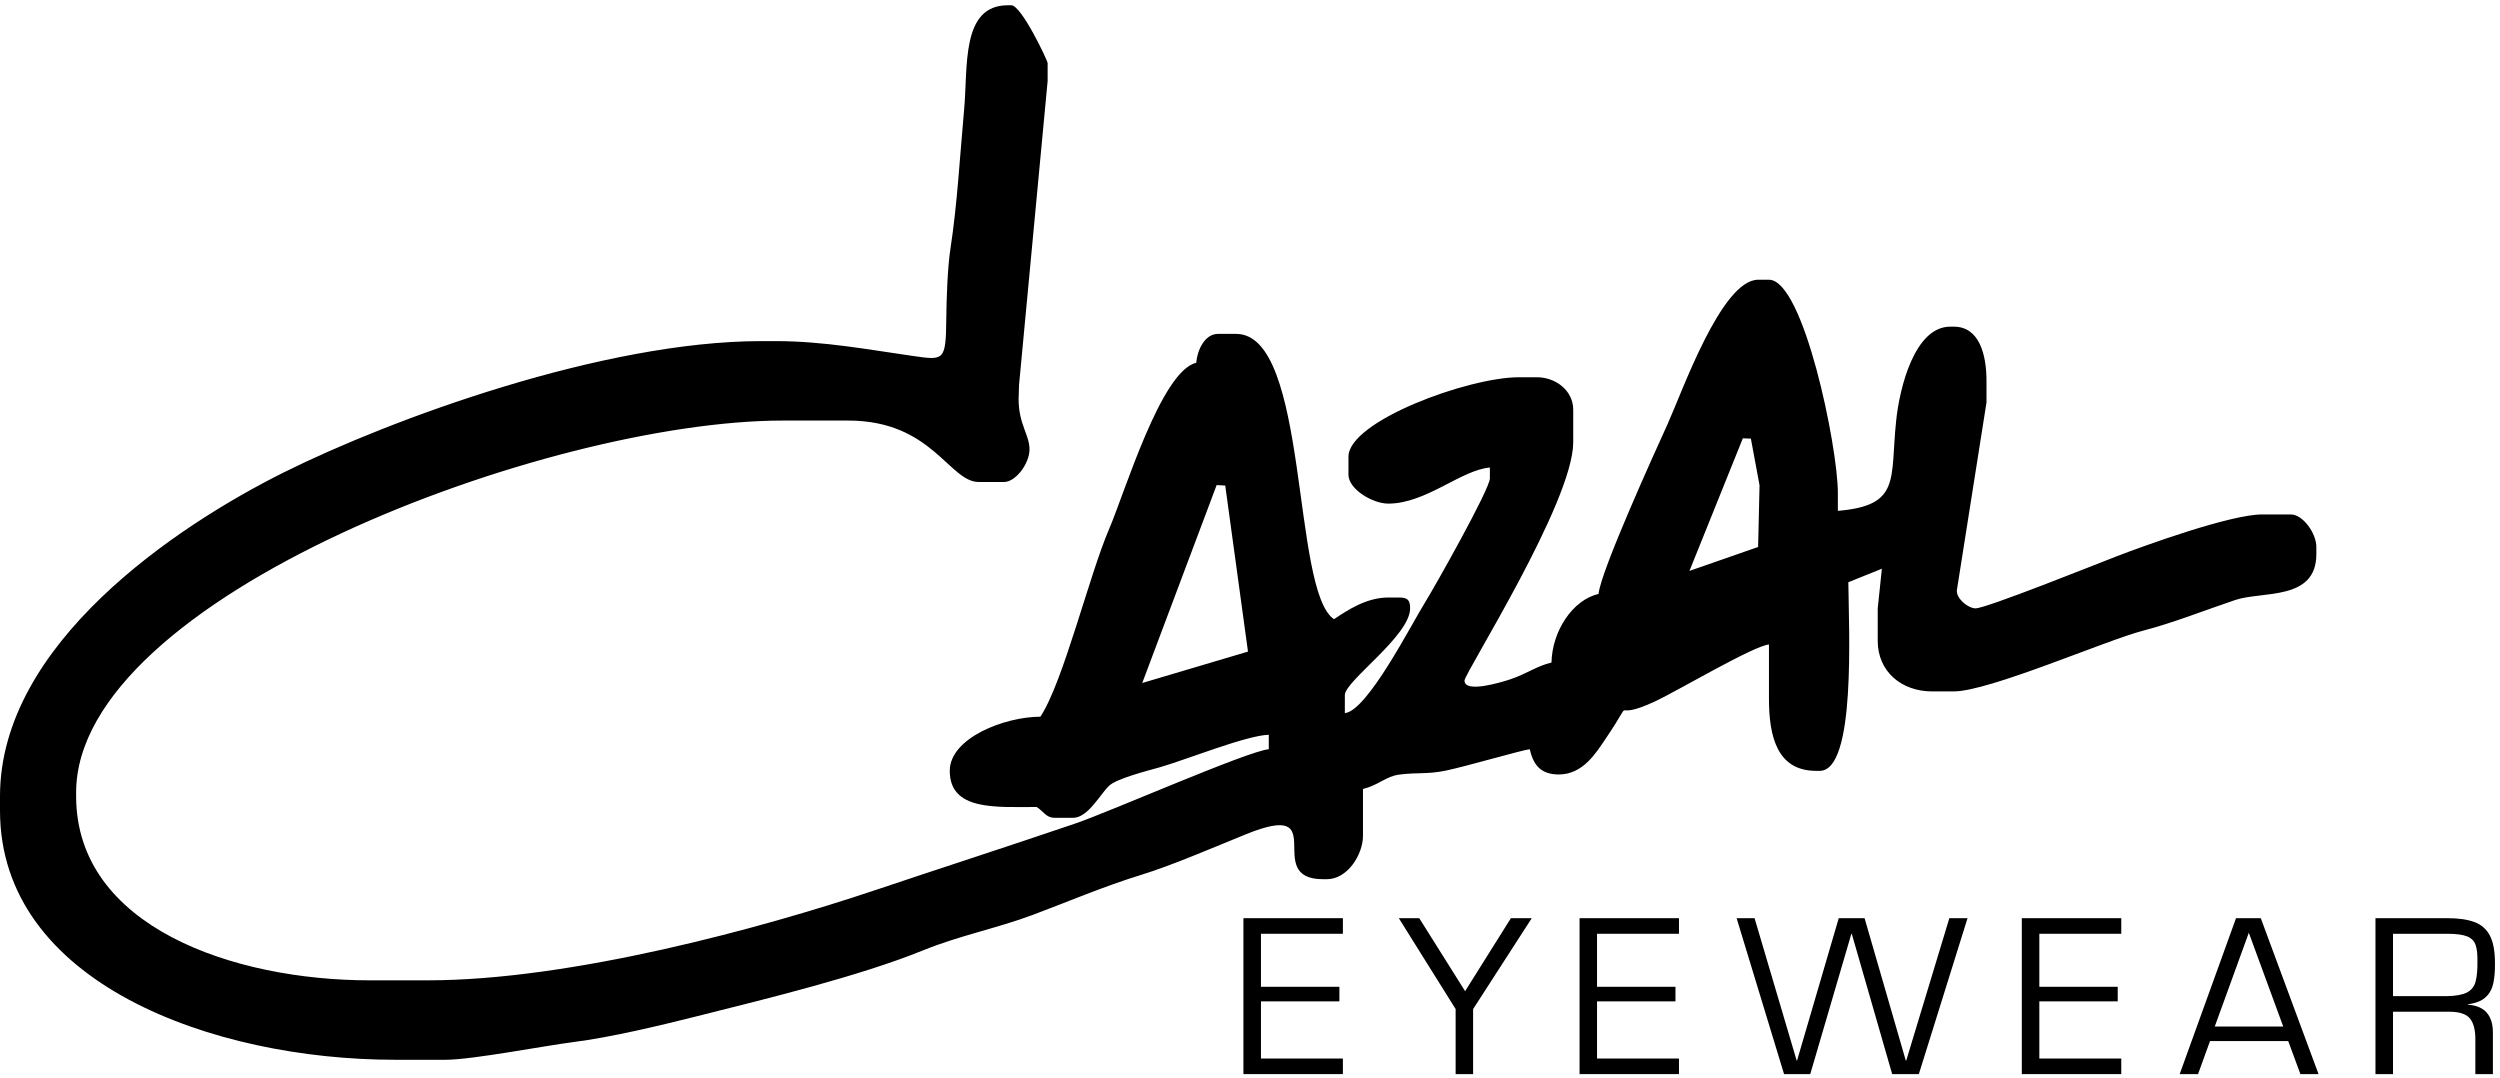 <?xml version="1.0" encoding="UTF-8"?>
<svg width="422px" height="182px" viewBox="0 0 422 182" version="1.1" xmlns="http://www.w3.org/2000/svg" xmlns:xlink="http://www.w3.org/1999/xlink">
    <!-- Generator: Sketch 52.5 (67469) - http://www.bohemiancoding.com/sketch -->
    <title>cazal-eyewear</title>
    <desc>Created with Sketch.</desc>
    <g id="Page-1" stroke="none" stroke-width="1" fill="none" fill-rule="evenodd">
        <g id="cazal-eyewear" fill="#000000">
            <path d="M130.95,57.58 L128.5,57.58 C101.94,57.58 66.19,70.64 47.93,79.73 C29.73,88.8 0,108.68 0,134.39 L0,136.83 C0,165.92 35.89,178.89 66.69,178.89 L75.26,178.89 C79.67,178.89 91.98,176.51 96.74,175.91 C103.16,175.09 111.37,173.12 117.49,171.58 C129.28,168.62 145.18,164.75 155.84,160.41 C161.89,157.95 168.25,156.7 174.32,154.44 C180.01,152.31 186.43,149.58 192.62,147.68 C197.63,146.15 204.88,143.04 210.25,140.85 C225.17,134.78 212.85,148.41 223.34,148.41 L223.96,148.41 C227.51,148.41 230.07,144.19 230.07,141.1 L230.07,133.17 C232.66,132.57 233.94,131.03 236.21,130.75 C239.49,130.34 240.88,130.74 244.1,130.07 C247.26,129.42 257.11,126.56 258.22,126.47 C258.81,129.02 259.99,130.73 263.12,130.73 C267.21,130.73 269.4,127.11 271.07,124.64 C276.59,116.48 271.1,122.27 279.45,118.36 C283.16,116.62 296.02,109 298.6,108.79 L298.6,117.93 C298.6,124.35 299.99,130.12 306.56,130.12 L307.17,130.12 C313.33,130.12 312.07,106.18 312,98.28 L317.66,96 L316.96,102.69 L316.96,108.18 C316.96,113.36 320.97,116.71 326.14,116.71 L329.81,116.71 C335.75,116.71 355.48,108.09 361.74,106.46 C366.81,105.15 372.1,103.03 377.34,101.27 C381.85,99.75 391,101.46 391,93.55 L391,92.33 C391,89.95 388.67,86.84 386.72,86.84 L381.82,86.84 C376.51,86.84 361.96,92.1 357.15,93.96 C354.07,95.15 335.28,102.69 333.48,102.69 C332.21,102.69 330.18,101.02 330.32,99.63 L335.32,67.94 L335.32,64.29 C335.32,59.96 334.16,55.14 329.81,55.14 L329.2,55.14 C323.2,55.14 320.65,65.41 320.07,71.03 C319.03,80.87 320.94,85.34 310.23,86.23 L310.23,83.18 C310.23,75.49 304.46,47.22 298.6,47.22 L296.77,47.22 C290.58,47.22 283.91,66.25 281.48,71.61 C279.49,75.97 270.16,96.48 269.84,100.25 C265.46,101.27 262.01,106.5 261.89,111.84 C259.42,112.41 257.8,113.7 254.94,114.67 C253.36,115.19 247.21,117.06 247.21,114.88 C247.21,113.63 265.56,84.77 265.56,74.65 L265.56,69.16 C265.56,65.88 262.54,63.68 259.45,63.68 L256.39,63.68 C247.81,63.68 227.62,71.1 227.62,77.09 L227.62,80.14 C227.62,82.54 231.64,85.01 234.35,85.01 C240.71,85.01 246.65,79.32 251.49,78.92 L251.49,80.75 C251.49,82.56 242.09,99.21 240.6,101.6 C238.35,105.18 230.8,120.05 227.01,120.37 L227.01,117.32 C227.01,114.95 238.03,107.34 238.03,102.69 C238.03,101.29 237.6,100.86 236.19,100.86 L234.35,100.86 C230.63,100.86 227.46,103 225.18,104.52 C217.98,99.72 221.02,56.36 208.66,56.36 L205.6,56.36 C203.4,56.36 202.11,59.02 201.92,61.24 C196.01,62.61 189.88,83.1 187.23,89.27 C183.87,97.05 179.44,115.28 175.61,120.98 C169.65,120.98 160.32,124.54 160.32,130.12 C160.32,136.88 168.08,136.22 175,136.22 C176.26,137.06 176.59,138.05 178.06,138.05 L181.12,138.05 C183.7,138.05 185.75,133.96 187.27,132.59 C188.59,131.41 193.62,130.12 195.8,129.51 C199.98,128.32 210.45,124.11 214.17,124.03 L214.17,126.47 C210.68,126.75 187.41,137 181.48,139.02 C169.9,142.96 159.19,146.41 147.54,150.32 C128.86,156.58 96.49,165.48 72.2,165.48 L62.41,165.48 C39.44,165.48 12.85,156.46 12.85,134.39 L12.85,133.78 C12.85,100.83 92.42,70.99 132.17,70.99 L143.18,70.99 C157.34,70.99 160.22,81.36 165.21,81.36 L169.49,81.36 C171.44,81.36 173.78,78.25 173.78,75.87 C173.78,73.36 171.94,71.64 171.94,67.34 L172.02,64.91 L176.84,13.69 L176.84,10.65 C176.84,10.23 172.41,0.89 170.72,0.89 L170.11,0.89 C162.18,0.89 163.41,11.31 162.74,18.55 C162.04,26.27 161.56,34.73 160.45,41.86 C159.94,45.12 159.76,50.61 159.73,53.95 C159.66,60.95 159.32,60.83 154.13,60.09 C146.74,59.04 139.05,57.58 130.95,57.58 Z M294.19,73.99 L295.55,74.04 L297.01,81.92 L296.77,92.33 L285.18,96.37 L294.19,73.99 Z M205.37,81.88 L206.82,81.96 L210.66,109.99 L192.81,115.29 L205.37,81.88 Z" id="Shape"></path>
            <g id="Group" transform="translate(209, 154)">
                <polygon id="Path" points="3.85 3.62 17.68 3.62 17.68 0.99 0.89 0.99 0.89 27.31 17.68 27.31 17.68 24.68 3.85 24.68 3.85 15.03 17.09 15.03 17.09 12.57 3.85 12.57"></polygon>
                <polygon id="Path" points="49.56 0.99 46.04 0.99 38.31 13.31 30.57 0.99 27.12 0.99 36.71 16.33 36.71 27.31 39.66 27.31 39.66 16.33"></polygon>
                <polygon id="Path" points="60.58 3.62 74.41 3.62 74.41 0.99 57.63 0.99 57.63 27.31 74.41 27.31 74.41 24.68 60.58 24.68 60.58 15.03 73.82 15.03 73.82 12.57 60.58 12.57"></polygon>
                <polygon id="Path" points="123.12 0.99 120.05 0.99 112.77 25.03 112.7 25.03 105.74 0.99 101.38 0.99 94.34 25.03 94.28 25.03 87.17 0.99 84.14 0.99 92.15 27.31 96.57 27.31 103.51 3.63 103.58 3.63 110.4 27.31 114.9 27.31"></polygon>
                <polygon id="Path" points="135.24 3.62 149.07 3.62 149.07 0.99 132.28 0.99 132.28 27.31 149.07 27.31 149.07 24.68 135.24 24.68 135.24 15.03 148.47 15.03 148.47 12.57 135.24 12.57"></polygon>
                <path d="M176.41,19.28 L164.85,19.28 L170.6,3.45 L176.41,19.28 Z M177.25,21.73 L179.31,27.31 L182.37,27.31 L172.62,0.99 L168.44,0.99 L158.93,27.31 L162.03,27.31 L164.05,21.73 L177.25,21.73 Z" id="Shape"></path>
                <path d="M194.94,14.15 L194.94,3.62 L204.07,3.62 C205.6,3.62 206.73,3.77 207.47,4.07 C208.21,4.38 208.68,4.88 208.9,5.56 C209.12,6.24 209.21,7.14 209.19,8.26 C209.21,9.7 209.11,10.84 208.88,11.69 C208.65,12.54 208.16,13.15 207.42,13.53 C206.69,13.91 205.57,14.12 204.07,14.15 L194.94,14.15 Z M194.94,16.78 L204.45,16.78 C206.2,16.78 207.38,17.19 207.99,18 C208.6,18.82 208.88,20.06 208.84,21.73 L208.84,27.31 L211.8,27.31 L211.8,20.33 C211.81,18.9 211.47,17.78 210.79,16.97 C210.11,16.16 209.04,15.7 207.59,15.59 L207.59,15.52 C208.95,15.34 209.96,14.93 210.61,14.3 C211.27,13.68 211.69,12.87 211.89,11.89 C212.08,10.92 212.17,9.81 212.15,8.57 C212.15,6.59 211.87,5.05 211.3,3.94 C210.73,2.84 209.84,2.06 208.64,1.63 C207.45,1.19 205.91,0.98 204.03,0.99 L191.98,0.99 L191.98,27.31 L194.94,27.31 L194.94,16.78 Z" id="Shape"></path>
            </g>
        </g>
    </g>
</svg>